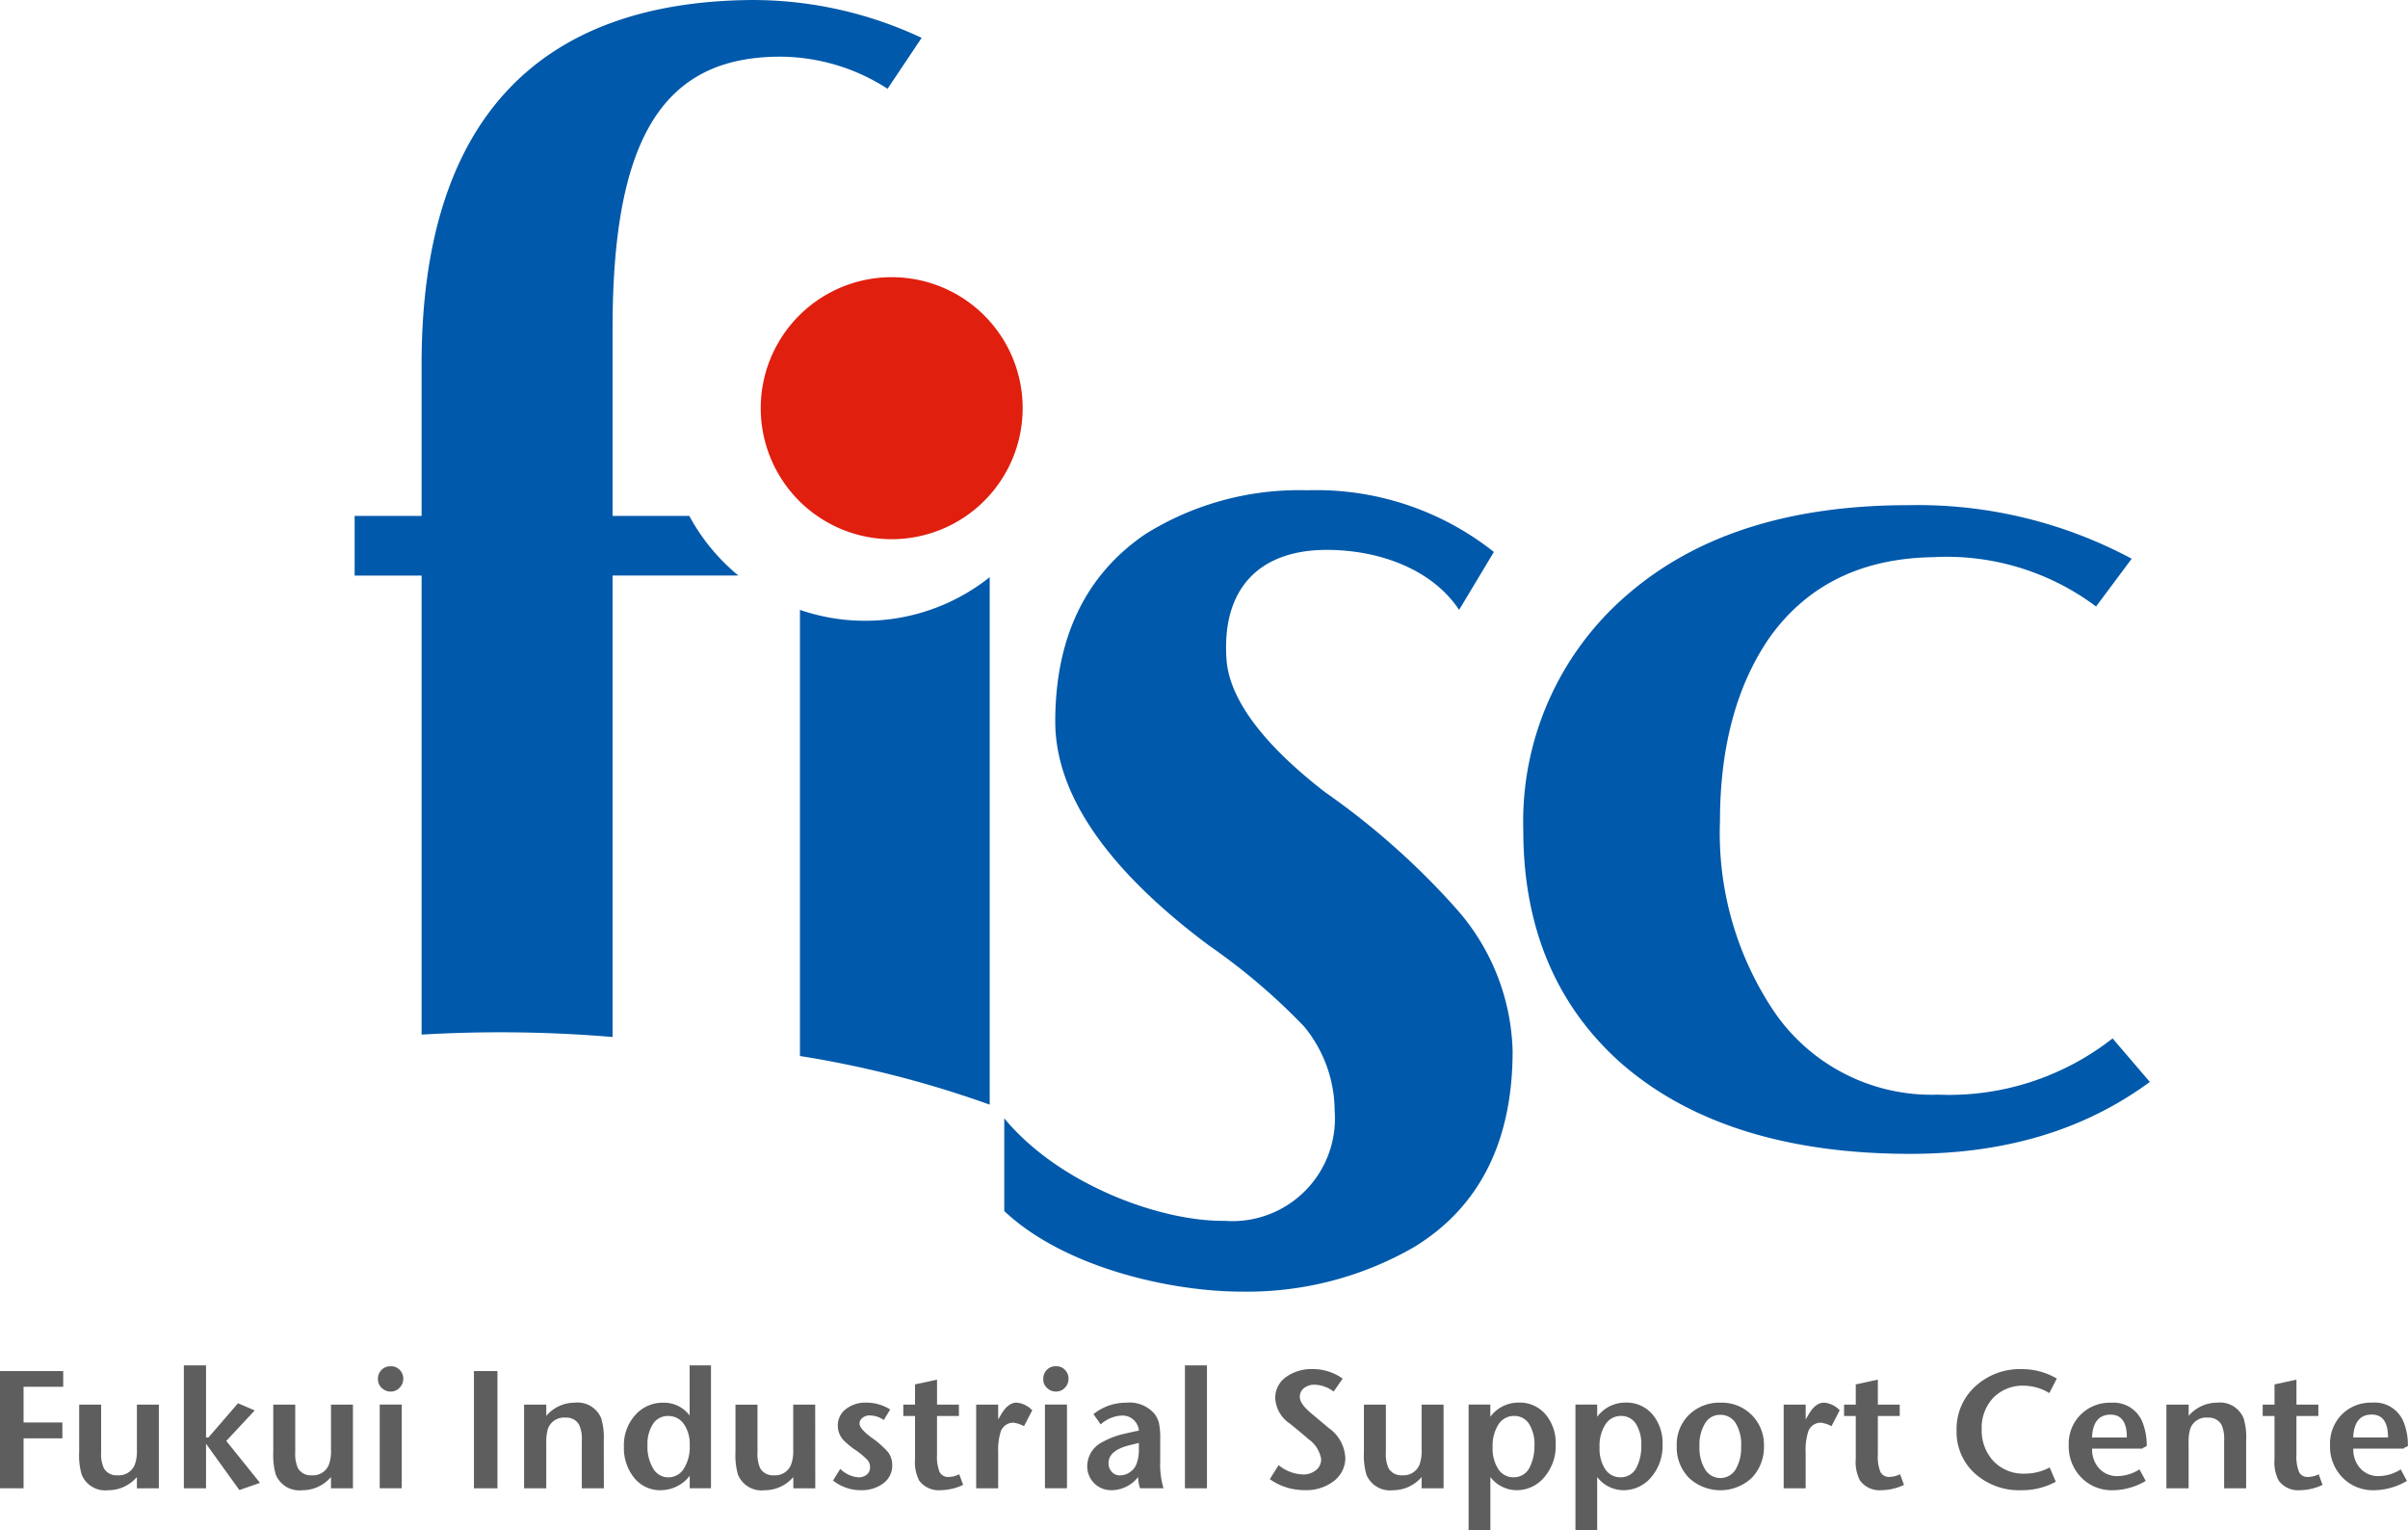 <svg xmlns="http://www.w3.org/2000/svg" width="157.429" height="100" viewBox="0 0 157.429 100">
  <g id="グループ_162" data-name="グループ 162" transform="translate(-673 -897.999)">
    <path id="パス_100" data-name="パス 100" d="M86.862,50.879a17.319,17.319,0,0,1-11.418,3.676A12.463,12.463,0,0,1,64.682,49.05a20.9,20.9,0,0,1-3.488-12.356c0-4.877,1.094-8.927,3.268-12.051,2.491-3.461,6.08-5.143,10.66-5.217a16.284,16.284,0,0,1,10.66,3.224l2.33-3.123a29.657,29.657,0,0,0-14.581-3.5c-7.916,0-13.983,2.013-18.444,5.895a19.539,19.539,0,0,0-6.75,15.38c0,6.311,2.145,11.412,6.362,15.168,4.506,3.956,10.872,5.954,18.93,5.954,6.249,0,11.394-1.564,15.669-4.7Z" transform="translate(724.253 914.989)" fill="#0059aa"/>
    <path id="パス_101" data-name="パス 101" d="M61.316,42.786a49.3,49.3,0,0,0-8.484-7.508c-4.265-3.3-6.245-6.206-6.434-8.637-.342-4.654,2.139-7.193,6.546-7.193,3.412,0,6.881,1.246,8.659,3.921l2.273-3.785a18.669,18.669,0,0,0-12.2-4.032,18.979,18.979,0,0,0-10.58,2.862C37.173,21.079,35.2,25.2,35.2,30.674c0,4.735,3.389,9.671,10.085,14.655a40.743,40.743,0,0,1,6.181,5.266,8.708,8.708,0,0,1,2,5.505,6.706,6.706,0,0,1-7.2,7.2c-4.154.054-10.808-2.353-14.4-6.7V62.66c3.9,3.678,10.833,5.268,15.551,5.268a21.884,21.884,0,0,0,11.194-2.884c4.308-2.6,6.49-6.916,6.49-12.83a14.552,14.552,0,0,0-3.787-9.428" transform="translate(706.79 914.491)" fill="#0059aa"/>
    <path id="パス_102" data-name="パス 102" d="M41.263,17.362a8.562,8.562,0,1,1-8.552-8.569,8.555,8.555,0,0,1,8.552,8.569" transform="translate(698.596 907.323)" fill="#e01f0f"/>
    <path id="パス_103" data-name="パス 103" d="M25.384,20.448V49.605a68.627,68.627,0,0,1,12.405,3.179V18.309a13.084,13.084,0,0,1-12.405,2.139" transform="translate(699.915 917.413)" fill="#0059aa"/>
    <path id="パス_104" data-name="パス 104" d="M33.131,33.719H28.117V21.442c0-11.919,3.051-17.292,10.03-17.71A13.02,13.02,0,0,1,46.095,5.8l2.227-3.327A26,26,0,0,0,37.2,0C23.114.114,15.631,8.015,15.631,23.809v9.91H11.253v3.9h4.378v30a87.788,87.788,0,0,1,12.485.157V37.615h8.225a13.088,13.088,0,0,1-3.21-3.9" transform="translate(684.932 898)" fill="#0059aa"/>
    <path id="パス_105" data-name="パス 105" d="M4.133,44.52H1.541v2.334H4.079v1.036H1.541v3.264H0v-7.66H4.133Z" transform="translate(673 944.117)" fill="#5f5e5e"/>
    <path id="パス_106" data-name="パス 106" d="M7.721,50.028H6.285v-.736a2.461,2.461,0,0,1-1.875.861,1.661,1.661,0,0,1-1.733-1.016,4.361,4.361,0,0,1-.165-1.477v-3.1H3.947v3.128a2.221,2.221,0,0,0,.177,1.026.949.949,0,0,0,.89.462A1.125,1.125,0,0,0,6.141,48.5a2.535,2.535,0,0,0,.144-.991V44.558H7.721Z" transform="translate(675.665 945.245)" fill="#5f5e5e"/>
    <path id="パス_107" data-name="パス 107" d="M10.81,50.989l-1.347.472L7.284,48.436v2.911H5.834V43.314h1.45v4.714h.155L9.372,45.79l1.094.468L8.607,48.251Z" transform="translate(679.186 943.926)" fill="#5f5e5e"/>
    <path id="パス_108" data-name="パス 108" d="M13.88,50.028H12.444v-.736a2.452,2.452,0,0,1-1.875.861,1.665,1.665,0,0,1-1.733-1.016,4.588,4.588,0,0,1-.165-1.477v-3.1h1.436v3.128a2.216,2.216,0,0,0,.179,1.026.948.948,0,0,0,.894.462A1.113,1.113,0,0,0,12.3,48.5a2.535,2.535,0,0,0,.144-.991V44.558H13.88Z" transform="translate(682.195 945.245)" fill="#5f5e5e"/>
    <path id="パス_109" data-name="パス 109" d="M13.649,44.163a.818.818,0,0,1-.243.583.781.781,0,0,1-.577.249.812.812,0,0,1-.589-.239.756.756,0,0,1-.247-.56.843.843,0,0,1,.233-.616.809.809,0,0,1,.612-.239.766.766,0,0,1,.579.239.794.794,0,0,1,.233.583m-.1,7.153h-1.44v-5.47h1.44Z" transform="translate(685.716 943.955)" fill="#5f5e5e"/>
    <rect id="長方形_80" data-name="長方形 80" width="1.537" height="7.662" transform="translate(703.985 987.61)" fill="#5f5e5e"/>
    <path id="パス_110" data-name="パス 110" d="M21.842,50.094H20.4V46.966a2.157,2.157,0,0,0-.177-1.026.936.936,0,0,0-.884-.466,1.108,1.108,0,0,0-1.162.754,3.146,3.146,0,0,0-.1.913v2.952h-1.45v-5.47h1.45v.733a2.448,2.448,0,0,1,1.867-.861,1.667,1.667,0,0,1,1.727,1.028,4.436,4.436,0,0,1,.165,1.463Z" transform="translate(690.637 945.18)" fill="#5f5e5e"/>
    <path id="パス_111" data-name="パス 111" d="M25.491,51.345H24.1v-.814a2.407,2.407,0,0,1-1.848.939A2.178,2.178,0,0,1,20.42,50.6a3.1,3.1,0,0,1-.622-1.984,2.941,2.941,0,0,1,.733-2.048,2.388,2.388,0,0,1,1.848-.816,2.077,2.077,0,0,1,1.716.841V43.314h1.395ZM24.1,48.557a2.317,2.317,0,0,0-.383-1.411,1.21,1.21,0,0,0-1.026-.525,1.144,1.144,0,0,0-.987.511,2.4,2.4,0,0,0-.365,1.411,2.728,2.728,0,0,0,.377,1.516,1.127,1.127,0,0,0,.983.571,1.183,1.183,0,0,0,1.018-.571,2.65,2.65,0,0,0,.383-1.5" transform="translate(693.992 943.926)" fill="#5f5e5e"/>
    <path id="パス_112" data-name="パス 112" d="M28.553,50.028H27.117v-.736a2.462,2.462,0,0,1-1.877.861A1.663,1.663,0,0,1,23.5,49.138a4.588,4.588,0,0,1-.165-1.477v-3.1h1.44v3.128a2.281,2.281,0,0,0,.175,1.026.949.949,0,0,0,.89.462,1.117,1.117,0,0,0,1.123-.678,2.521,2.521,0,0,0,.148-.991V44.558h1.436Z" transform="translate(697.748 945.245)" fill="#5f5e5e"/>
    <path id="パス_113" data-name="パス 113" d="M30.305,48.589a1.444,1.444,0,0,1-.575,1.176,2.35,2.35,0,0,1-1.481.453,2.884,2.884,0,0,1-1.815-.633l.472-.76a1.911,1.911,0,0,0,1.172.552.834.834,0,0,0,.56-.177.608.608,0,0,0,.216-.486.71.71,0,0,0-.173-.472,4.871,4.871,0,0,0-.764-.637,5.607,5.607,0,0,1-.8-.657,1.4,1.4,0,0,1-.371-.937,1.335,1.335,0,0,1,.521-1.09,2.065,2.065,0,0,1,1.343-.426,2.918,2.918,0,0,1,1.56.447l-.418.69a1.624,1.624,0,0,0-.913-.3.735.735,0,0,0-.478.155.469.469,0,0,0-.194.385c0,.21.251.507.744.88a6.228,6.228,0,0,1,1.115.972,1.372,1.372,0,0,1,.276.861" transform="translate(701.028 945.178)" fill="#5f5e5e"/>
    <path id="パス_114" data-name="パス 114" d="M32.577,50.646a3.594,3.594,0,0,1-1.477.346,1.591,1.591,0,0,1-1.4-.633,2.651,2.651,0,0,1-.268-1.407v-2.81h-.768V45.4h.768V44.078l1.438-.313V45.4H32.3v.744H30.869v2.52a2.718,2.718,0,0,0,.167,1.139.622.622,0,0,0,.6.323,1.521,1.521,0,0,0,.686-.175Z" transform="translate(703.391 944.404)" fill="#5f5e5e"/>
    <path id="パス_115" data-name="パス 115" d="M34.641,45l-.54,1.036a1.877,1.877,0,0,0-.69-.229.865.865,0,0,0-.851.657,4.121,4.121,0,0,0-.146,1.3v2.332H30.976v-5.47h1.438v.964l.21-.35c.295-.492.622-.744,1-.744a1.6,1.6,0,0,1,1.018.5" transform="translate(705.844 945.178)" fill="#5f5e5e"/>
    <path id="パス_116" data-name="パス 116" d="M34.753,44.163a.811.811,0,0,1-.235.583.782.782,0,0,1-.579.249.807.807,0,0,1-.587-.239.727.727,0,0,1-.247-.56.847.847,0,0,1,.227-.616.807.807,0,0,1,.618-.239.751.751,0,0,1,.575.239.807.807,0,0,1,.229.583m-.1,7.153h-1.44v-5.47h1.44Z" transform="translate(708.102 943.955)" fill="#5f5e5e"/>
    <path id="パス_117" data-name="パス 117" d="M39.488,50.093H37.957a2.364,2.364,0,0,1-.132-.736,2.211,2.211,0,0,1-1.751.861A1.552,1.552,0,0,1,34.5,48.642a1.767,1.767,0,0,1,1-1.574,5.366,5.366,0,0,1,1.467-.546c.239-.054.542-.126.911-.2a1.079,1.079,0,0,0-1.113-.983,2.223,2.223,0,0,0-1.387.579l-.472-.672a3.412,3.412,0,0,1,2.163-.748,2.133,2.133,0,0,1,1.842.748,1.658,1.658,0,0,1,.278.589,4.791,4.791,0,0,1,.082,1.057v1.467a5.319,5.319,0,0,0,.218,1.737m-1.613-2.441V47.13c-.117.031-.311.074-.583.142-.929.225-1.4.616-1.4,1.172a.8.8,0,0,0,.214.577.691.691,0,0,0,.532.229,1.125,1.125,0,0,0,.719-.262,1.11,1.11,0,0,0,.383-.544,2.4,2.4,0,0,0,.132-.793" transform="translate(709.581 945.178)" fill="#5f5e5e"/>
    <rect id="長方形_81" data-name="長方形 81" width="1.44" height="8.033" transform="translate(750.468 987.239)" fill="#5f5e5e"/>
    <path id="パス_118" data-name="パス 118" d="M45.23,49.2a1.9,1.9,0,0,1-.74,1.541,2.949,2.949,0,0,1-1.924.6,3.9,3.9,0,0,1-2.273-.717l.575-.917a2.627,2.627,0,0,0,1.574.608,1.283,1.283,0,0,0,.867-.278.889.889,0,0,0,.34-.736A2.006,2.006,0,0,0,42.81,48c-.26-.235-.668-.573-1.218-1.016a2.126,2.126,0,0,1-.944-1.65,1.661,1.661,0,0,1,.692-1.376,2.871,2.871,0,0,1,1.778-.529,3.321,3.321,0,0,1,1.937.624l-.587.845a2.183,2.183,0,0,0-1.232-.447,1.08,1.08,0,0,0-.715.225.72.72,0,0,0-.266.577c0,.293.237.633.7,1.028.163.14.556.466,1.172.987a2.524,2.524,0,0,1,1.1,1.935" transform="translate(715.724 944.051)" fill="#5f5e5e"/>
    <path id="パス_119" data-name="パス 119" d="M48.488,50.028H47.052v-.736a2.469,2.469,0,0,1-1.877.861,1.66,1.66,0,0,1-1.731-1.016,4.471,4.471,0,0,1-.165-1.477v-3.1h1.436v3.128a2.225,2.225,0,0,0,.175,1.026.954.954,0,0,0,.894.462,1.123,1.123,0,0,0,1.123-.678,2.535,2.535,0,0,0,.144-.991V44.558h1.436Z" transform="translate(718.89 945.245)" fill="#5f5e5e"/>
    <path id="パス_120" data-name="パス 120" d="M52.294,47.237a3.133,3.133,0,0,1-.744,2.13,2.338,2.338,0,0,1-1.858.851,2.174,2.174,0,0,1-1.669-.861v3.463H46.6v-8.2h1.42v.8a2.278,2.278,0,0,1,1.867-.927,2.2,2.2,0,0,1,1.737.762,2.876,2.876,0,0,1,.668,1.98m-1.387.068a2.485,2.485,0,0,0-.356-1.424,1.124,1.124,0,0,0-.975-.513,1.182,1.182,0,0,0-1.022.554,2.576,2.576,0,0,0-.381,1.49,2.444,2.444,0,0,0,.375,1.438,1.168,1.168,0,0,0,1.018.527,1.147,1.147,0,0,0,1.059-.717,3.067,3.067,0,0,0,.282-1.356" transform="translate(722.414 945.178)" fill="#5f5e5e"/>
    <path id="パス_121" data-name="パス 121" d="M55.687,47.237a3.14,3.14,0,0,1-.74,2.13,2.346,2.346,0,0,1-1.863.851,2.175,2.175,0,0,1-1.671-.861v3.463H49.992v-8.2h1.422v.8a2.287,2.287,0,0,1,1.863-.927,2.226,2.226,0,0,1,1.745.762,2.905,2.905,0,0,1,.665,1.98m-1.391.068a2.485,2.485,0,0,0-.354-1.424,1.118,1.118,0,0,0-.972-.513,1.177,1.177,0,0,0-1.018.554,2.576,2.576,0,0,0-.383,1.49,2.459,2.459,0,0,0,.371,1.438,1.178,1.178,0,0,0,1.02.527,1.143,1.143,0,0,0,1.059-.717,3.011,3.011,0,0,0,.278-1.356" transform="translate(726.007 945.178)" fill="#5f5e5e"/>
    <path id="パス_122" data-name="パス 122" d="M58.909,47.317a2.9,2.9,0,0,1-.791,2.087,3.007,3.007,0,0,1-4.11.008,2.812,2.812,0,0,1-.8-2.085,2.707,2.707,0,0,1,.8-2.038,2.841,2.841,0,0,1,2.077-.793,2.744,2.744,0,0,1,2.823,2.821m-1.492.01a2.649,2.649,0,0,0-.361-1.5,1.155,1.155,0,0,0-1.012-.536,1.115,1.115,0,0,0-.981.55,2.661,2.661,0,0,0-.369,1.483,2.718,2.718,0,0,0,.369,1.537,1.167,1.167,0,0,0,1.994,0,2.791,2.791,0,0,0,.358-1.537" transform="translate(729.415 945.18)" fill="#5f5e5e"/>
    <path id="パス_123" data-name="パス 123" d="M60.26,45l-.534,1.036a1.955,1.955,0,0,0-.688-.229.863.863,0,0,0-.855.657,4,4,0,0,0-.146,1.3v2.332H56.6v-5.47h1.438v.964l.21-.35c.291-.492.622-.744,1-.744a1.6,1.6,0,0,1,1.018.5" transform="translate(733.012 945.178)" fill="#5f5e5e"/>
    <path id="パス_124" data-name="パス 124" d="M62.432,50.646a3.557,3.557,0,0,1-1.477.346,1.578,1.578,0,0,1-1.4-.633,2.6,2.6,0,0,1-.276-1.407v-2.81h-.764V45.4h.764V44.078l1.444-.313V45.4h1.43v.744h-1.43v2.52A2.726,2.726,0,0,0,60.89,49.8a.624.624,0,0,0,.6.323,1.528,1.528,0,0,0,.686-.175Z" transform="translate(735.046 944.404)" fill="#5f5e5e"/>
    <path id="パス_125" data-name="パス 125" d="M68.638,44.046l-.49.952a3.287,3.287,0,0,0-1.65-.484,2.693,2.693,0,0,0-2.007.783,2.848,2.848,0,0,0-.764,2.071,2.928,2.928,0,0,0,.773,2.081,2.689,2.689,0,0,0,2.052.814,3.408,3.408,0,0,0,1.619-.406l.4.935a4.588,4.588,0,0,1-2.252.554,4.313,4.313,0,0,1-3.039-1.094,3.642,3.642,0,0,1-1.195-2.821,3.748,3.748,0,0,1,1.211-2.86,4.3,4.3,0,0,1,3.064-1.139,4.5,4.5,0,0,1,2.275.614" transform="translate(738.832 944.051)" fill="#5f5e5e"/>
    <path id="パス_126" data-name="パス 126" d="M70.746,47.317c0,.014-.049.043-.14.084s-.142.08-.142.1H67.172a1.845,1.845,0,0,0,.478,1.312,1.591,1.591,0,0,0,1.205.482,2.743,2.743,0,0,0,1.415-.439l.408.754a4.3,4.3,0,0,1-2.134.608,2.781,2.781,0,0,1-1.988-.74,2.9,2.9,0,0,1-.911-2.207A2.668,2.668,0,0,1,68.4,44.5a2.034,2.034,0,0,1,2.036,1.2,4.025,4.025,0,0,1,.307,1.617m-1.3-.544c0-.064,0-.15-.006-.262-.058-.822-.412-1.232-1.059-1.232q-1.147,0-1.211,1.494Z" transform="translate(742.604 945.18)" fill="#5f5e5e"/>
    <path id="パス_127" data-name="パス 127" d="M73.957,50.094H72.518V46.966a2.251,2.251,0,0,0-.171-1.026.953.953,0,0,0-.89-.466,1.1,1.1,0,0,0-1.162.754,3.146,3.146,0,0,0-.1.913v2.952H68.744v-5.47H70.2v.733a2.45,2.45,0,0,1,1.871-.861,1.66,1.66,0,0,1,1.722,1.028,4.326,4.326,0,0,1,.165,1.463Z" transform="translate(745.89 945.18)" fill="#5f5e5e"/>
    <path id="パス_128" data-name="パス 128" d="M75.714,50.646a3.535,3.535,0,0,1-1.477.346,1.566,1.566,0,0,1-1.393-.633,2.6,2.6,0,0,1-.272-1.407v-2.81H71.8V45.4h.773V44.078l1.434-.313V45.4h1.432v.744H74.006v2.52a2.7,2.7,0,0,0,.171,1.139.61.61,0,0,0,.593.323,1.525,1.525,0,0,0,.69-.175Z" transform="translate(749.129 944.404)" fill="#5f5e5e"/>
    <path id="パス_129" data-name="パス 129" d="M79.031,47.317c0,.014-.045.043-.142.084s-.144.08-.144.1H75.456a1.836,1.836,0,0,0,.478,1.312,1.588,1.588,0,0,0,1.205.482,2.751,2.751,0,0,0,1.42-.439l.4.754a4.3,4.3,0,0,1-2.134.608,2.782,2.782,0,0,1-1.984-.74,2.884,2.884,0,0,1-.907-2.207,2.713,2.713,0,0,1,.8-2.031,2.678,2.678,0,0,1,1.949-.746,2.033,2.033,0,0,1,2.034,1.2,3.99,3.99,0,0,1,.307,1.617m-1.294-.544c0-.064-.006-.15-.014-.262-.06-.822-.408-1.232-1.059-1.232-.76,0-1.16.5-1.207,1.494Z" transform="translate(751.397 945.18)" fill="#5f5e5e"/>
  </g>
</svg>
